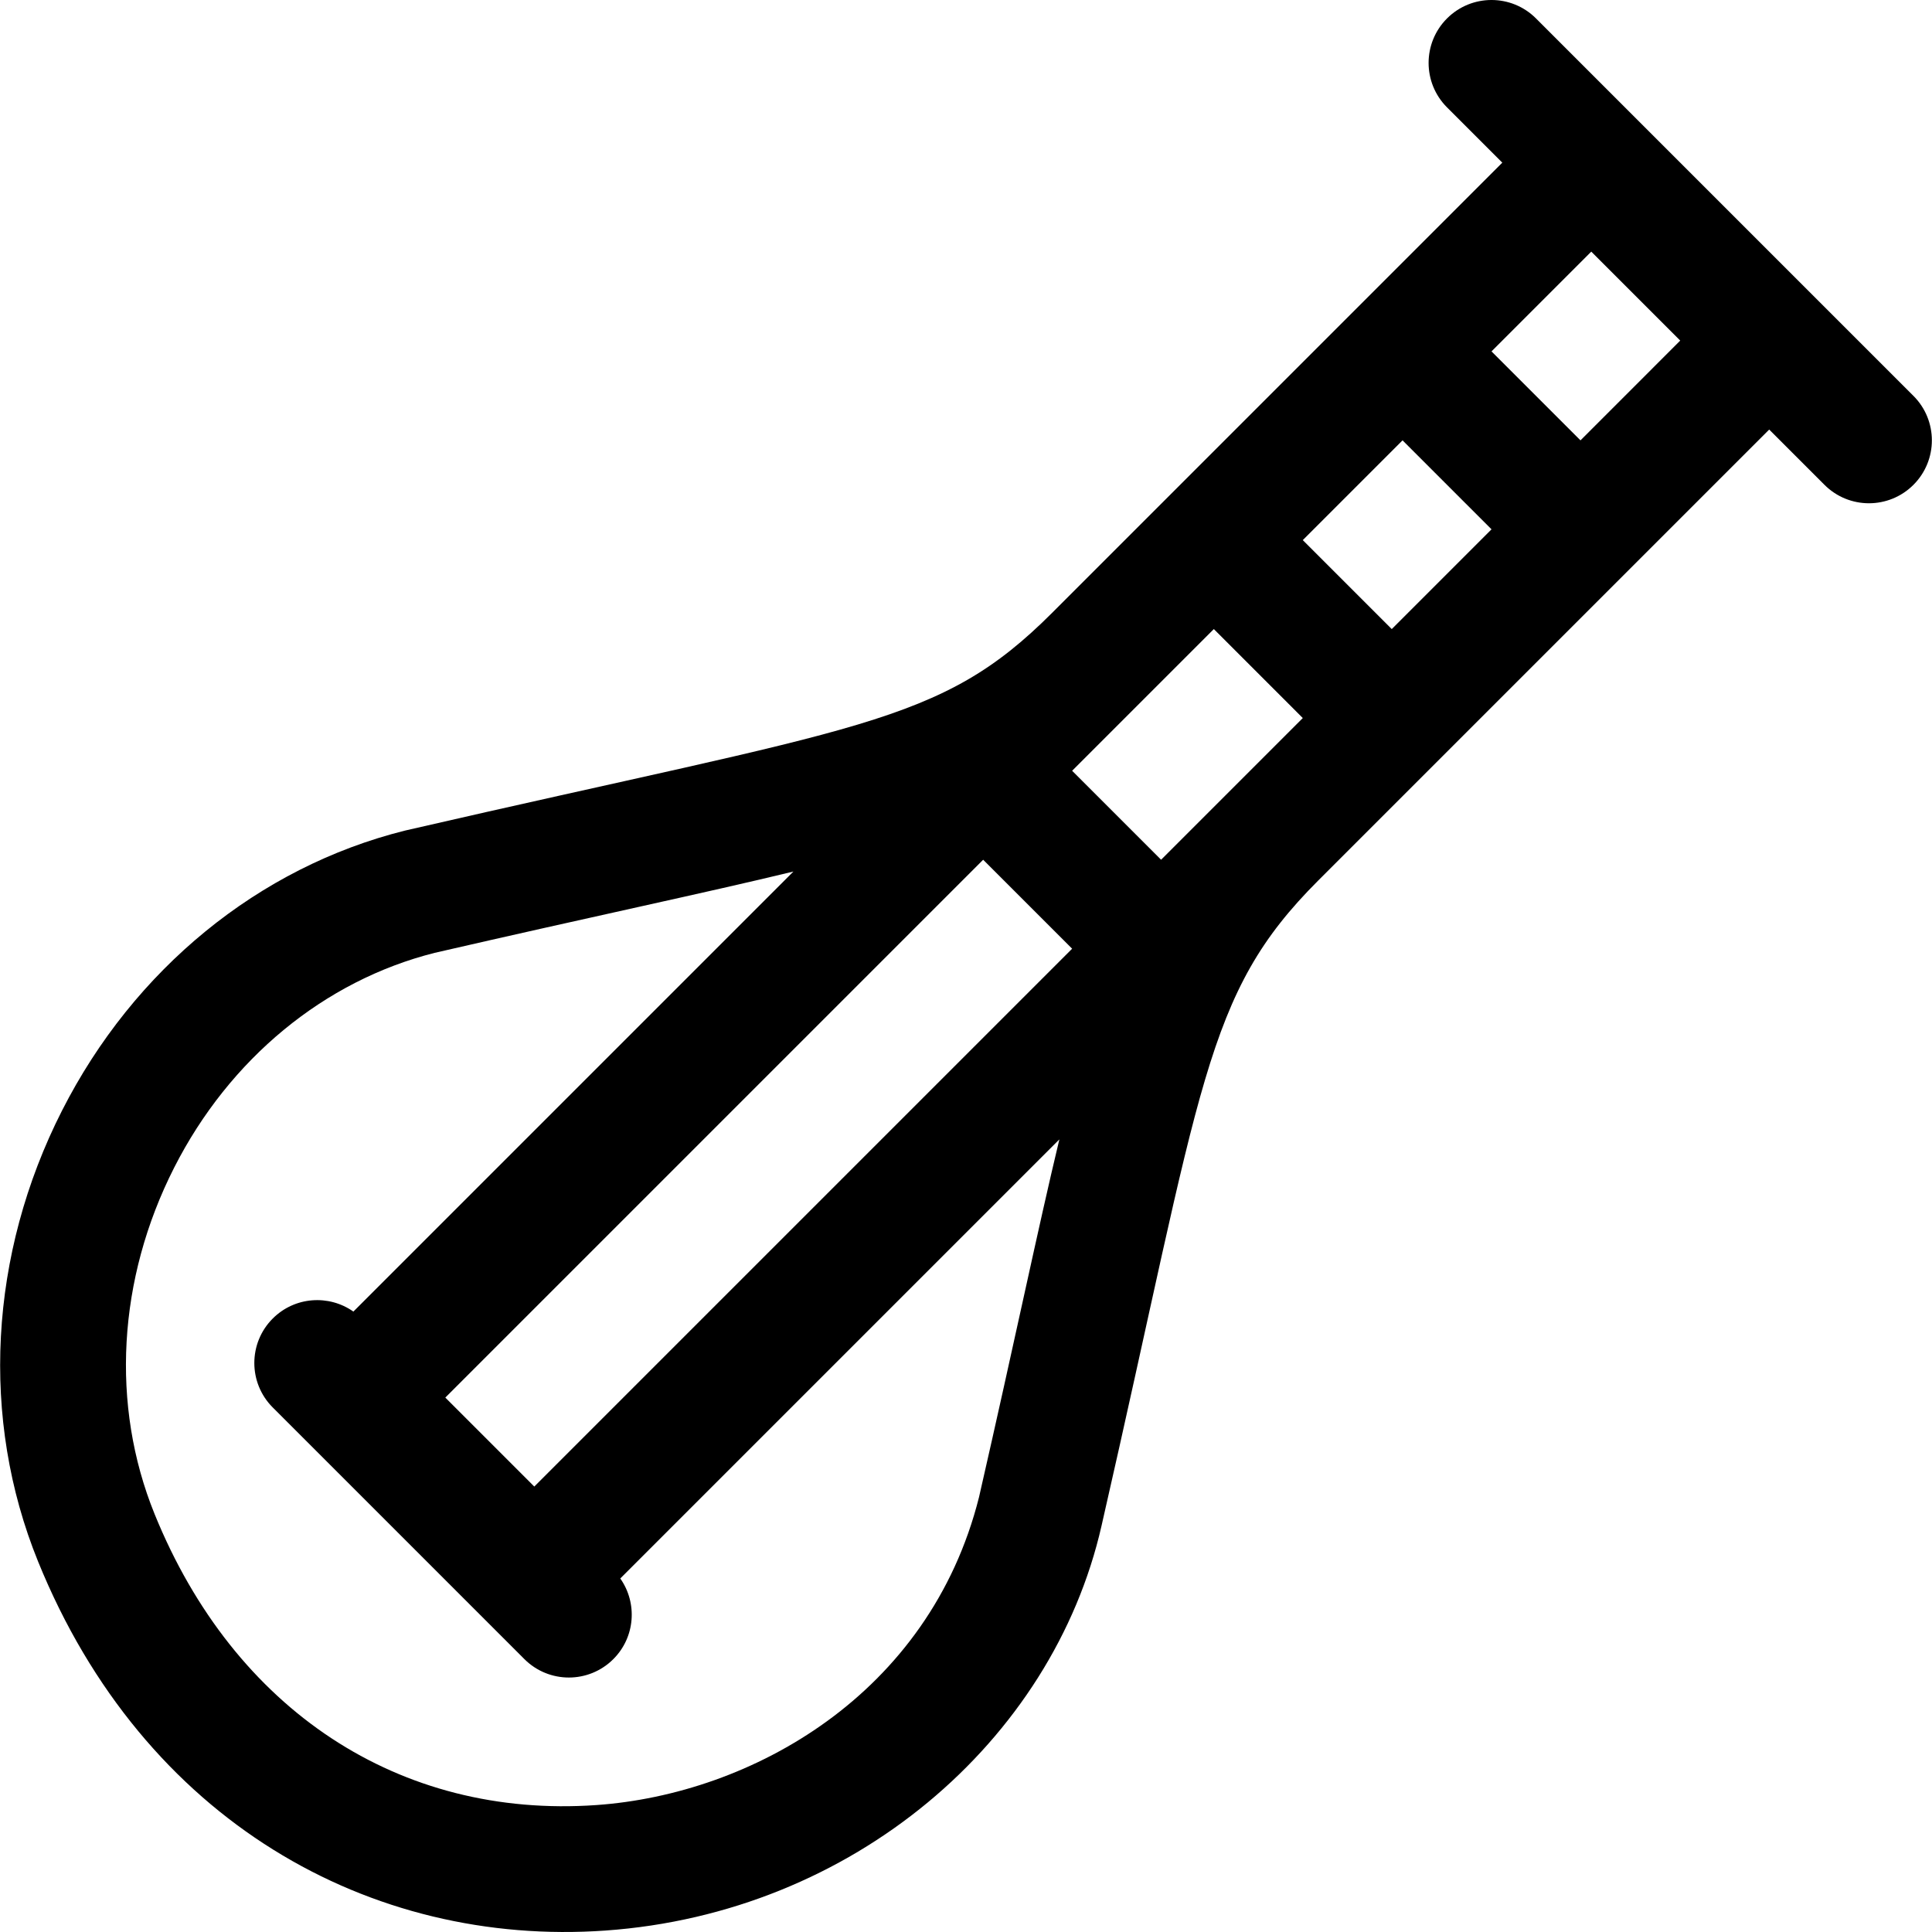 <?xml version="1.0" encoding="iso-8859-1"?>
<!-- Uploaded to: SVG Repo, www.svgrepo.com, Generator: SVG Repo Mixer Tools -->
<svg fill="#000000" height="800px" width="800px" version="1.1" id="Layer_1" xmlns="http://www.w3.org/2000/svg" xmlns:xlink="http://www.w3.org/1999/xlink" 
	 viewBox="0 0 511.999 511.999" xml:space="preserve">
<g>
	<g>
		<path d="M507.081,104.909c0,0-96.157-96.157-100.027-100.027c-6.51-6.51-17.066-6.51-23.576,0c-6.511,6.51-6.511,17.066,0,23.576
			l14.648,14.648L278.853,162.38c-29.97,29.971-50.472,29.855-171.291,57.679c-0.101,0.023-0.202,0.048-0.302,0.072
			c-38.678,9.669-71.78,36.708-90.821,74.182c-19.381,38.141-21.699,81.684-6.365,119.462
			c27.998,68.974,88.22,102.212,150.344,97.842c65.553-4.618,118.5-50.191,131.492-107.242
			c26.919-117.708,27.153-140.746,57.432-171.026c2.801-2.801,117.438-117.438,119.513-119.513l14.649,14.65
			c6.511,6.511,17.066,6.511,23.576,0C513.592,121.976,513.592,111.42,507.081,104.909z M259.446,396.773
			c-13.168,52.354-60.382,78.698-101.37,81.584c-52.225,3.677-96.013-25.153-117.108-77.123c-11.7-28.826-9.806-62.292,5.196-91.818
			c14.64-28.812,39.799-49.546,69.04-56.903c41.958-9.663,71.653-15.87,95.062-21.546L93.651,347.582
			c-6.505-4.583-15.549-3.982-21.368,1.837c-6.511,6.51-6.511,17.066,0,23.576l66.685,66.685c6.511,6.511,17.066,6.511,23.576,0
			c5.82-5.819,6.422-14.863,1.837-21.368L280.743,301.95C275.11,325.392,268.989,355.031,259.446,396.773z M141.591,393.949
			l-23.577-23.577l142.535-142.533l23.576,23.577L141.591,393.949z M307.702,227.839l-23.576-23.577
			c28.284-28.284,6.135-6.137,37.55-37.552l23.577,23.578C343.085,192.455,312.032,223.509,307.702,227.839z M368.828,166.711
			l-23.577-23.577l26.437-26.437l23.576,23.577L368.828,166.711z M418.842,116.698L395.265,93.12l26.437-26.437l23.576,23.576
			L418.842,116.698z"/>
	</g>
</g>
</svg>